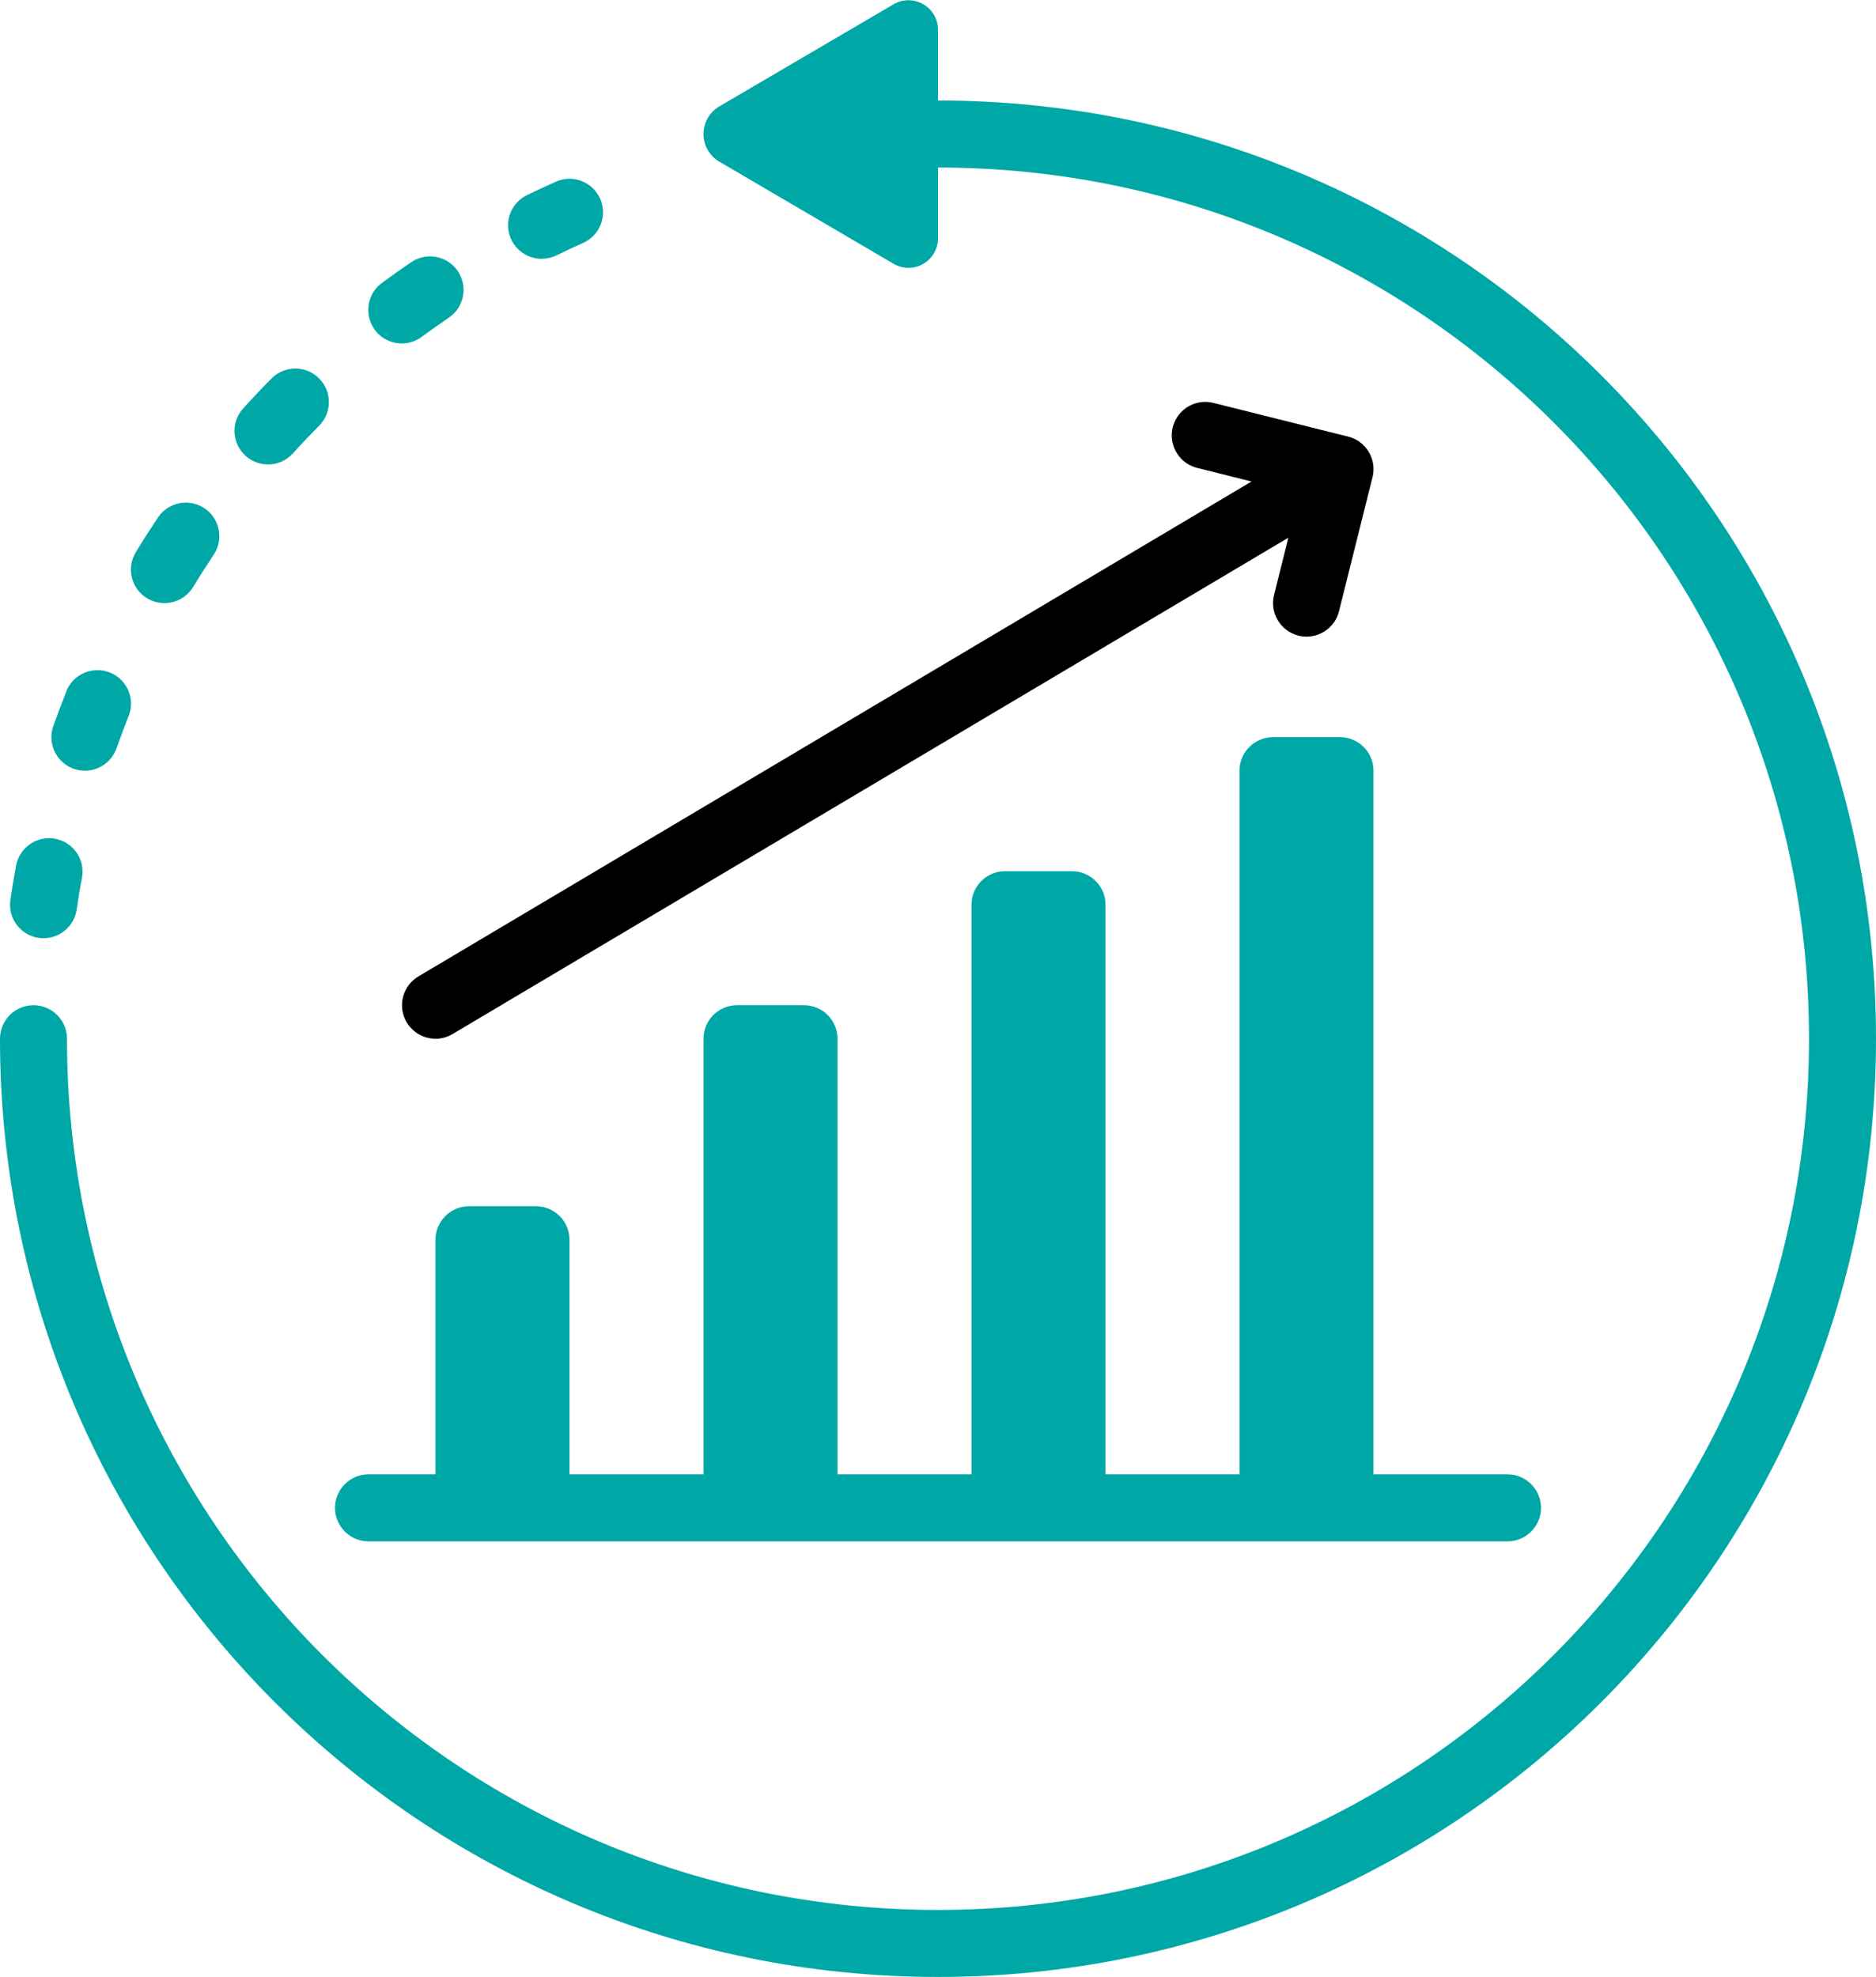 <?xml version="1.0" encoding="UTF-8"?> <svg xmlns="http://www.w3.org/2000/svg" viewBox="0 0 56 59"><g id="008---Good-Conversion-Rate" fill="none"><path id="Path" d="m21.453 3.187 5.237-3.069c.28-.155.622-.147.894.022s.431.471.416.791v6.138c.015.32-.145.622-.416.791s-.614.177-.894.022l-5.237-3.069c-.282-.174-.453-.482-.453-.813s.171-.639.453-.813z" fill="#1f8cb2" style="fill: rgb(0, 167, 167);"></path><path id="Path" d="m13 45v-8c0-.552.448-1 1-1h2c.552 0 1 .448 1 1v8z" fill="#1f8cb2" style="fill: rgb(0, 167, 167);"></path><path id="Path" d="m21 45v-14c0-.552.448-1 1-1h2c.552 0 1 .448 1 1v14z" fill="#1f8cb2" style="fill: rgb(0, 167, 167);"></path><path id="Path" d="m29 45v-18c0-.552.448-1 1-1h2c.552 0 1 .448 1 1v18z" fill="#1f8cb2" style="fill: rgb(0, 167, 167);"></path><path id="Path" d="m37 45v-22c0-.552.448-1 1-1h2c.552 0 1 .448 1 1v22z" fill="#1f8cb2" style="fill: rgb(0, 167, 167);"></path><g fill="#197791"><path id="Path" d="m28 5c14.359 0 26 11.641 26 26s-11.641 26-26 26-26-11.641-26-26c0-.552-.448-1-1-1s-1 .448-1 1c0 15.464 12.536 28 28 28s28-12.536 28-28-12.536-28-28-28z" fill="#197791" style="fill: rgb(0, 167, 167);"></path><path id="Path" d="m1.147 27.989c.051.008.102.012.153.011.495-.001.915-.363.988-.853.048-.324.1-.645.162-.964.092-.539-.265-1.051-.803-1.151-.537-.1-1.055.25-1.163.785-.064.343-.123.689-.174 1.036-.081.545.293 1.052.837 1.136z" fill="#197791" style="fill: rgb(0, 167, 167);"></path><path id="Path" d="m2.2 22.943c.25.089.525.074.765-.04.24-.114.424-.319.512-.569.115-.324.236-.645.362-.963.133-.332.078-.709-.143-.99-.221-.281-.575-.422-.929-.371-.354.051-.653.287-.786.619-.133.342-.263.688-.389 1.037-.089.25-.075.525.039.764.114.239.319.424.569.513z" fill="#197791" style="fill: rgb(0, 167, 167);"></path><path id="Path" d="m4.388 17.854c.227.138.499.181.757.118.258-.063.48-.225.618-.452.2-.326.405-.647.615-.963.308-.459.185-1.08-.274-1.388-.459-.308-1.08-.185-1.388.274-.228.341-.449.686-.662 1.037-.287.472-.138 1.087.334 1.374z" fill="#197791" style="fill: rgb(0, 167, 167);"></path><path id="Path" d="m8 13.861c.282 0.0.551-.119.741-.328.255-.282.518-.558.786-.829.389-.392.387-1.025-.006-1.415-.392-.389-1.025-.387-1.414.005-.29.292-.573.59-.848.894-.266.293-.334.715-.174 1.077s.519.595.915.595z" fill="#197791" style="fill: rgb(0, 167, 167);"></path><path id="Path" d="m12 10.25c.214-.002.422-.072.593-.2.267-.195.535-.386.806-.571.457-.31.576-.932.266-1.389s-.932-.576-1.389-.266c-.295.2-.586.406-.871.617-.352.255-.498.709-.362 1.121.136.413.523.691.957.688z" fill="#197791" style="fill: rgb(0, 167, 167);"></path><path id="Path" d="m16.171 7.723c.151-0.0.301-.034.437-.1.267-.129.533-.254.8-.374.326-.146.55-.454.587-.81.037-.355-.119-.703-.408-.913-.289-.21-.668-.249-.995-.103-.29.13-.576.263-.861.4-.42.204-.644.671-.538 1.126.105.455.511.776.978.774z" fill="#197791" style="fill: rgb(0, 167, 167);"></path><path id="Path" d="m45 46h-34c-.552 0-1-.448-1-1s.448-1 1-1h34c.552 0 1 .448 1 1s-.448 1-1 1z" fill="#197791" style="fill: rgb(0, 167, 167);"></path></g><path id="Path" d="m40.242 13.03-4-1c-.35-.096-.724.005-.978.264-.254.259-.348.635-.245.983.103.348.386.613.74.693l1.6.4-24.869 14.77c-.387.23-.573.69-.454 1.125.119.434.514.735.965.735.18 0.0.356-.048.51-.141l24.947-14.811-.427 1.709c-.064.257-.024.53.113.757.137.228.358.391.615.456.079.02.16.03.242.03.458-0.0.858-.312.969-.757l1-4c.134-.536-.191-1.079-.727-1.213z" fill="#31b791" style="fill: rgb(0, 0, 0);"></path></g></svg> 
